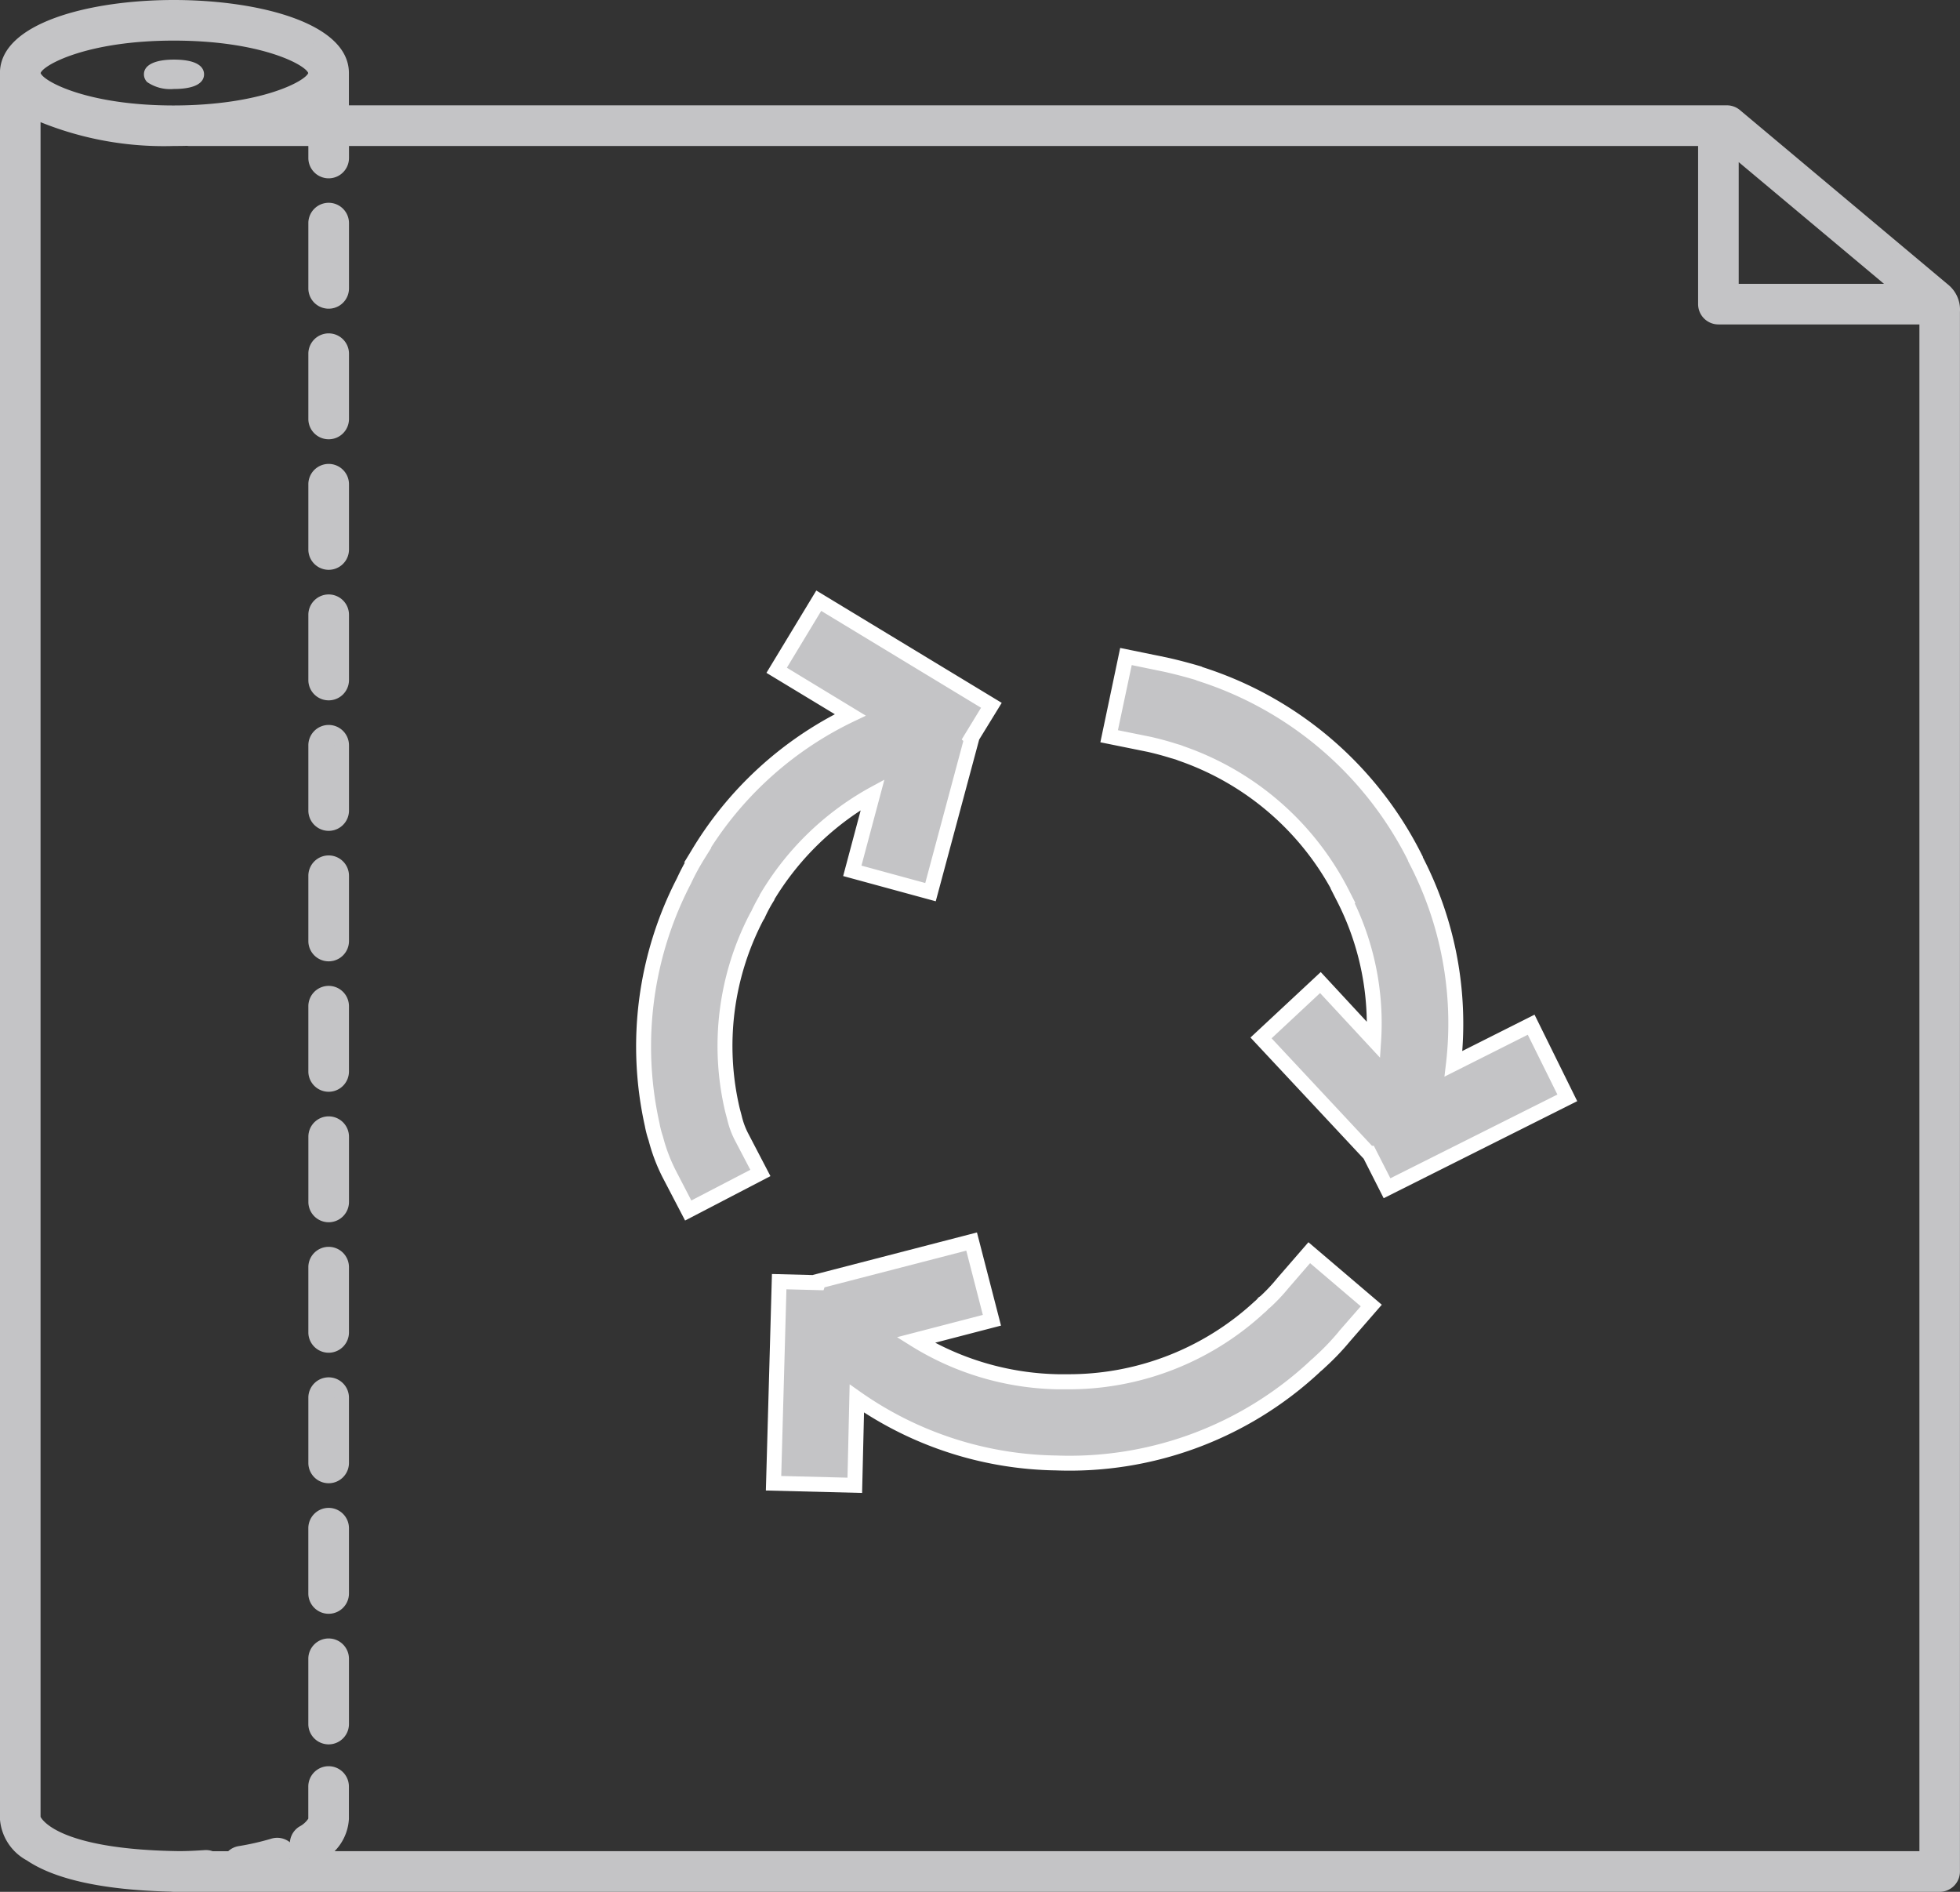<?xml version="1.0" encoding="UTF-8"?>
<svg xmlns="http://www.w3.org/2000/svg" xmlns:xlink="http://www.w3.org/1999/xlink" width="71" height="68.523" viewBox="0 0 71 68.523">
  <rect x="0" y="0" width="71" height="68.523" fill="#333333" stroke="none"/>
  <defs>
    <clipPath id="clip-path">
      <path id="Path_2212" data-name="Path 2212" d="M0,17.79H71V-50.733H0Z" transform="translate(0 50.733)" fill="none"></path>
    </clipPath>
  </defs>
  <g id="Group_4768" data-name="Group 4768" transform="translate(0 50.733)">
    <g id="Group_4767" data-name="Group 4767" transform="translate(0 -50.733)" clip-path="url(#clip-path)">
      <g id="Group_4735" data-name="Group 4735" transform="translate(11.436 50.157)">
        <path id="Path_2180" data-name="Path 2180" d="M.122,0a.47.47,0,0,0-.47.47V2.832a.47.47,0,0,0,.469.47.47.47,0,0,0,.47-.469V.47A.47.47,0,0,0,.122,0" transform="translate(0.348)" fill="#c4c4c6"></path>
      </g>
      <g id="Group_4736" data-name="Group 4736" transform="translate(11.17 49.891)">
        <path id="Path_2181" data-name="Path 2181" d="M.191-.2A.736.736,0,0,1,.926.539V2.9a.735.735,0,0,1-1.471,0V.539A.737.737,0,0,1,.191-.2Zm0,3.3a.2.2,0,0,0,.2-.2V.539a.2.2,0,1,0-.407,0V2.9A.2.2,0,0,0,.19,3.105Z" transform="translate(0.545 0.197)" fill="#c4c4c6"></path>
      </g>
      <g id="Group_4737" data-name="Group 4737" transform="translate(11.436 31.253)">
        <path id="Path_2182" data-name="Path 2182" d="M.122,0a.47.47,0,0,0-.47.47V2.83a.468.468,0,0,0,.47.467.47.47,0,0,0,.47-.467V.47A.47.47,0,0,0,.122,0" transform="translate(0.348)" fill="#c4c4c6"></path>
      </g>
      <g id="Group_4738" data-name="Group 4738" transform="translate(11.17 30.987)">
        <path id="Path_2183" data-name="Path 2183" d="M.191-.2A.737.737,0,0,1,.927.539V2.9a.736.736,0,0,1-1.472,0V.539A.737.737,0,0,1,.191-.2Zm0,3.3a.2.2,0,0,0,.2-.2V.539a.2.2,0,1,0-.408,0V2.9A.2.2,0,0,0,.191,3.1Z" transform="translate(0.545 0.197)" fill="#c4c4c6"></path>
      </g>
      <g id="Group_4739" data-name="Group 4739" transform="translate(11.436 35.979)">
        <path id="Path_2184" data-name="Path 2184" d="M.122,0a.469.469,0,0,0-.47.469V2.832a.469.469,0,0,0,.939,0V.469A.468.468,0,0,0,.122,0" transform="translate(0.348)" fill="#c4c4c6"></path>
      </g>
      <g id="Group_4740" data-name="Group 4740" transform="translate(11.17 35.712)">
        <path id="Path_2185" data-name="Path 2185" d="M.191-.2A.736.736,0,0,1,.926.538V2.9a.735.735,0,0,1-1.471,0V.538A.736.736,0,0,1,.191-.2Zm0,3.3a.2.2,0,0,0,.2-.2V.538a.2.2,0,0,0-.407,0V2.9A.2.2,0,0,0,.191,3.1Z" transform="translate(0.545 0.197)" fill="#c4c4c6"></path>
      </g>
      <g id="Group_4741" data-name="Group 4741" transform="translate(11.437 40.704)">
        <path id="Path_2186" data-name="Path 2186" d="M.122,0A.469.469,0,0,0-.347.469V2.832A.468.468,0,0,0,.122,3.3a.469.469,0,0,0,.47-.467V.469A.471.471,0,0,0,.122,0" transform="translate(0.347)" fill="#c4c4c6"></path>
      </g>
      <g id="Group_4742" data-name="Group 4742" transform="translate(11.171 40.438)">
        <path id="Path_2187" data-name="Path 2187" d="M.191-.2A.738.738,0,0,1,.927.536V2.9a.735.735,0,0,1-1.471,0V.538A.736.736,0,0,1,.191-.2Zm0,3.3a.2.2,0,0,0,.2-.2V.538a.2.2,0,0,0-.407,0V2.9A.2.2,0,0,0,.191,3.1Z" transform="translate(0.544 0.197)" fill="#c4c4c6"></path>
      </g>
      <g id="Group_4743" data-name="Group 4743" transform="translate(11.435 54.885)">
        <path id="Path_2188" data-name="Path 2188" d="M.122,0a.47.47,0,0,0-.47.47V2.834a.468.468,0,0,0,.47.469.47.47,0,0,0,.47-.469V.47A.47.47,0,0,0,.122,0" transform="translate(0.348)" fill="#c4c4c6"></path>
      </g>
      <g id="Group_4744" data-name="Group 4744" transform="translate(11.169 54.619)">
        <path id="Path_2189" data-name="Path 2189" d="M.191-.2A.737.737,0,0,1,.927.539V2.9a.736.736,0,0,1-1.472,0V.539A.737.737,0,0,1,.191-.2Zm0,3.3a.2.2,0,0,0,.2-.2V.539a.2.2,0,1,0-.408,0V2.9A.2.2,0,0,0,.191,3.105Z" transform="translate(0.545 0.197)" fill="#c4c4c6"></path>
      </g>
      <g id="Group_4745" data-name="Group 4745" transform="translate(11.435 59.615)">
        <path id="Path_2190" data-name="Path 2190" d="M.122,0h0a.469.469,0,0,0-.47.469V2.834a.469.469,0,1,0,.939,0V.469A.471.471,0,0,0,.122,0" transform="translate(0.348)" fill="#c4c4c6"></path>
      </g>
      <g id="Group_4746" data-name="Group 4746" transform="translate(11.169 59.349)">
        <path id="Path_2191" data-name="Path 2191" d="M.191-.2A.736.736,0,0,1,.927.538V2.9a.737.737,0,0,1-.736.736A.736.736,0,0,1-.545,2.9V.538A.736.736,0,0,1,.191-.2Zm0,3.3a.2.2,0,0,0,.2-.2V.538a.206.206,0,0,0-.2-.2.2.2,0,0,0-.2.2V2.9A.2.2,0,0,0,.19,3.107Z" transform="translate(0.545 0.197)" fill="#c4c4c6"></path>
      </g>
      <g id="Group_4747" data-name="Group 4747" transform="translate(11.436 45.43)">
        <path id="Path_2192" data-name="Path 2192" d="M.122,0a.47.47,0,0,0-.47.469V2.832a.469.469,0,0,0,.939,0V.469A.469.469,0,0,0,.122,0" transform="translate(0.348)" fill="#c4c4c6"></path>
      </g>
      <g id="Group_4748" data-name="Group 4748" transform="translate(11.17 45.164)">
        <path id="Path_2193" data-name="Path 2193" d="M.191-.2A.736.736,0,0,1,.926.538V2.9a.735.735,0,0,1-1.471,0V.538A.736.736,0,0,1,.191-.2Zm0,3.3a.2.2,0,0,0,.2-.2V.538a.2.2,0,0,0-.407,0V2.9A.2.2,0,0,0,.19,3.1Z" transform="translate(0.545 0.197)" fill="#c4c4c6"></path>
      </g>
      <g id="Group_4749" data-name="Group 4749" transform="translate(11.436 17.072)">
        <path id="Path_2194" data-name="Path 2194" d="M.122,0a.47.47,0,0,0-.47.47V2.834a.47.47,0,0,0,.47.47.471.471,0,0,0,.47-.47V.47A.47.47,0,0,0,.122,0" transform="translate(0.348)" fill="#c4c4c6"></path>
      </g>
      <g id="Group_4750" data-name="Group 4750" transform="translate(11.17 16.806)">
        <path id="Path_2195" data-name="Path 2195" d="M.191-.2A.737.737,0,0,1,.927.539V2.9a.736.736,0,1,1-1.472,0V.539A.737.737,0,0,1,.191-.2Zm0,3.3a.2.2,0,0,0,.2-.2V.539a.2.2,0,1,0-.408,0V2.9A.2.2,0,0,0,.191,3.107Z" transform="translate(0.545 0.197)" fill="#c4c4c6"></path>
      </g>
      <g id="Group_4751" data-name="Group 4751" transform="translate(11.436 12.344)">
        <path id="Path_2196" data-name="Path 2196" d="M.122,0a.47.47,0,0,0-.47.47V2.834a.47.47,0,0,0,.94,0V.47A.47.47,0,0,0,.122,0" transform="translate(0.348)" fill="#c4c4c6"></path>
      </g>
      <g id="Group_4752" data-name="Group 4752" transform="translate(11.17 12.078)">
        <path id="Path_2197" data-name="Path 2197" d="M.191-.2A.737.737,0,0,1,.927.539V2.9a.736.736,0,1,1-1.472,0V.539A.737.737,0,0,1,.191-.2Zm0,3.3a.2.2,0,0,0,.2-.2V.539a.2.2,0,1,0-.408,0V2.9A.2.2,0,0,0,.191,3.107Z" transform="translate(0.545 0.197)" fill="#c4c4c6"></path>
      </g>
      <g id="Group_4753" data-name="Group 4753" transform="translate(11.436 26.527)">
        <path id="Path_2198" data-name="Path 2198" d="M.122,0a.47.47,0,0,0-.47.47V2.832a.47.47,0,0,0,.94,0V.47A.47.47,0,0,0,.122,0" transform="translate(0.348)" fill="#c4c4c6"></path>
      </g>
      <g id="Group_4754" data-name="Group 4754" transform="translate(11.17 26.261)">
        <path id="Path_2199" data-name="Path 2199" d="M.191-.2A.737.737,0,0,1,.927.539V2.9a.736.736,0,1,1-1.472,0V.539A.737.737,0,0,1,.191-.2Zm0,3.3a.2.2,0,0,0,.2-.2V.539a.2.2,0,1,0-.408,0V2.9A.2.2,0,0,0,.191,3.105Z" transform="translate(0.545 0.197)" fill="#c4c4c6"></path>
      </g>
      <g id="Group_4755" data-name="Group 4755" transform="translate(11.436 21.8)">
        <path id="Path_2200" data-name="Path 2200" d="M.122,0a.47.47,0,0,0-.47.47V2.832a.47.47,0,0,0,.94,0V.47A.47.47,0,0,0,.122,0" transform="translate(0.348)" fill="#c4c4c6"></path>
      </g>
      <g id="Group_4756" data-name="Group 4756" transform="translate(11.17 21.534)">
        <path id="Path_2201" data-name="Path 2201" d="M.191-.2A.737.737,0,0,1,.927.539V2.9a.736.736,0,1,1-1.472,0V.539A.737.737,0,0,1,.191-.2Zm0,3.3a.2.2,0,0,0,.2-.2V.539a.2.2,0,1,0-.408,0V2.9A.2.2,0,0,0,.191,3.105Z" transform="translate(0.545 0.197)" fill="#c4c4c6"></path>
      </g>
      <g id="Group_4757" data-name="Group 4757" transform="translate(11.436 7.614)">
        <path id="Path_2202" data-name="Path 2202" d="M.122,0a.47.47,0,0,0-.47.47V2.835a.47.47,0,0,0,.94,0V.47A.47.47,0,0,0,.122,0" transform="translate(0.348)" fill="#c4c4c6"></path>
      </g>
      <g id="Group_4758" data-name="Group 4758" transform="translate(11.17 7.348)">
        <path id="Path_2203" data-name="Path 2203" d="M.191-.2A.737.737,0,0,1,.927.539V2.9a.736.736,0,0,1-1.472,0V.539A.737.737,0,0,1,.191-.2Zm0,3.3a.206.206,0,0,0,.2-.2V.539a.2.2,0,1,0-.408,0V2.9A.2.2,0,0,0,.191,3.107Z" transform="translate(0.545 0.197)" fill="#c4c4c6"></path>
      </g>
      <g id="Group_4759" data-name="Group 4759" transform="translate(10.766 64.242)">
        <path id="Path_2204" data-name="Path 2204" d="M.3,0h0a.47.47,0,0,0-.47.47V1.637c0,.143-.169.331-.448.508a.467.467,0,0,0-.147.647.465.465,0,0,0,.4.219.472.472,0,0,0,.25-.072,1.56,1.56,0,0,0,.887-1.3H.753a2.844,2.844,0,0,0,.011-.3V.469A.471.471,0,0,0,.3,0" transform="translate(0.843)" fill="#c4c4c6"></path>
      </g>
      <g id="Group_4760" data-name="Group 4760" transform="translate(10.499 63.976)">
        <path id="Path_2205" data-name="Path 2205" d="M.365-.2A.736.736,0,0,1,1.1.538v.869q0,.018,0,.036h0v.266A1.809,1.809,0,0,1,.088,3.233.741.741,0,0,1-.3,3.346.729.729,0,0,1-.927,3a.726.726,0,0,1-.095-.553.73.73,0,0,1,.327-.46A.866.866,0,0,0-.371,1.7V.539A.737.737,0,0,1,.365-.2ZM.527,1.971.558,1.68a2.64,2.64,0,0,0,.009-.274V.537a.2.2,0,0,0-.408,0V1.7c0,.312-.311.573-.572.738A.2.2,0,0,0-.5,2.566a.2.2,0,0,0,.026.152.207.207,0,0,0,.282.064A1.586,1.586,0,0,0,.527,1.971Z" transform="translate(1.04 0.197)" fill="#c4c4c6"></path>
      </g>
      <g id="Group_4761" data-name="Group 4761" transform="translate(0.266 0.266)">
        <path id="Path_2206" data-name="Path 2206" d="M18.22,2.671,10.633-3.69a.469.469,0,0,0-.3-.109H-39.85V-5.241c0-1.56-3.058-2.377-6.078-2.377-3,0-6.029.818-6.029,2.38V58c0,.382.3,2.234,5.951,2.365a.515.515,0,0,0,.08.008c.069,0,.136,0,.2,0,.12,0,.239,0,.363,0h63.4a.468.468,0,0,0,.47-.469V3.409a.919.919,0,0,0-.288-.737m-1.472-.009H10.493V-2.583ZM-40.789-3.8h-.192c.066-.035.131-.072.192-.111Zm-5.141-2.88c3.325,0,5.139.951,5.139,1.441S-42.6-3.8-45.93-3.8c-3.294,0-5.092-.952-5.092-1.44s1.8-1.441,5.092-1.441m4.21,66.113a.5.5,0,0,0-.018-.153.468.468,0,0,0-.586-.312,9.571,9.571,0,0,1-1.214.277.472.472,0,0,0-.3.188h-.732a.467.467,0,0,0-.222-.041c-.312.022-.633.034-.955.038-4.769-.066-5.246-1.361-5.273-1.457V-3.9A10.737,10.737,0,0,0-45.93-2.862c.163,0,.328,0,.49-.007a.48.48,0,0,0,.077.007h4.573v.7a.469.469,0,0,0,.47.469.471.471,0,0,0,.47-.469v-.7h49.4V3.131a.469.469,0,0,0,.469.47h7.546V59.433H-41.72Z" transform="translate(51.959 7.618)" fill="#c4c4c6"></path>
      </g>
      <g id="Group_4762" data-name="Group 4762" transform="translate(0 0)">
        <path id="Path_2207" data-name="Path 2207" d="M-45.861-7.815c3.053,0,6.341.827,6.344,2.643V-4H10.4a.736.736,0,0,1,.472.172l7.576,6.352a1.17,1.17,0,0,1,.394.959V59.973a.736.736,0,0,1-.736.735h-63.4c-.124,0-.243,0-.363,0h-.06a1.546,1.546,0,0,1-.247-.006c-2.436-.058-4.193-.439-5.221-1.133a1.855,1.855,0,0,1-.973-1.5V-5.169C-52.156-6.987-48.893-7.815-45.861-7.815ZM18.107,60.176a.2.2,0,0,0,.2-.2V3.46a.7.7,0,0,0-.167-.5l-.027-.02L10.531-3.417a.2.2,0,0,0-.13-.047H-40.047l0-1.707c0-.343-.226-1-1.729-1.523a13.045,13.045,0,0,0-4.083-.589,12.832,12.832,0,0,0-4.05.589c-.64.226-1.714.724-1.714,1.525V58.069c0,.2.16,1.971,5.691,2.1l.035,0,.038,0,.13,0,.074,0h.006c.118,0,.235,0,.357,0ZM-45.861-6.876c3.185,0,5.405.9,5.405,1.707s-2.22,1.706-5.405,1.706c-3.158,0-5.358-.9-5.358-1.706S-49.018-6.876-45.861-6.876Zm4.871,1.707c-.108-.3-1.714-1.175-4.871-1.175-3.132,0-4.72.879-4.824,1.175.105.3,1.7,1.174,4.824,1.174C-42.709-4-41.1-4.873-40.99-5.169Zm.536.84v.865h-.458l-.066-.266h-.008v-.032l-.05-.2c.07-.037.125-.069.172-.1Zm-10.765.021.4.247a10.491,10.491,0,0,0,4.953,1c.2,0,.344,0,.481-.007h.025l.025,0,.035,0h4.839v.968a.2.2,0,0,0,.2.2.206.206,0,0,0,.2-.2v-.968H9.889V3.2a.2.2,0,0,0,.2.2H17.9V59.768H-41.651v-.262l-.266,0v-.008a.234.234,0,0,0-.007-.07.2.2,0,0,0-.252-.132,9.849,9.849,0,0,1-1.25.285.2.2,0,0,0-.131.082l-.08.109h-.923l-.051-.023a.2.2,0,0,0-.1-.019c-.307.021-.633.034-.97.038h-.007c-4.835-.067-5.451-1.387-5.525-1.651l-.01-.035Zm5.358,1.781a11.911,11.911,0,0,1-4.826-.863V57.992c.085.16.793,1.183,5.007,1.242.325,0,.64-.017.936-.037a.712.712,0,0,1,.29.04h.565a.735.735,0,0,1,.375-.184,9.317,9.317,0,0,0,1.182-.269.731.731,0,0,1,.216-.033.732.732,0,0,1,.69.484h58.8V3.936h-7.28A.736.736,0,0,1,9.357,3.2V-2.527H-39.514v.436a.736.736,0,0,1-.736.735.736.736,0,0,1-.736-.735v-.436h-4.307a.7.7,0,0,1-.092-.006C-45.522-2.529-45.67-2.527-45.861-2.527ZM10.3-3.084,17.548,3H10.3Zm5.79,5.549L10.828-1.943V2.465Z" transform="translate(52.156 7.815)" fill="#c4c4c6"></path>
      </g>
      <g id="Group_4763" data-name="Group 4763" transform="translate(5.477 2.425)">
        <path id="Path_2208" data-name="Path 2208" d="M.212.138c.494,0,.827-.107.827-.265S.707-.394.212-.394s-.818.109-.818.267.33.265.818.265" transform="translate(0.606 0.394)" fill="#c4c4c6"></path>
      </g>
      <g id="Group_4764" data-name="Group 4764" transform="translate(5.211 2.159)">
        <path id="Path_2209" data-name="Path 2209" d="M.282.473A1.475,1.475,0,0,1-.683.223.391.391,0,0,1-.8-.06c0-.337.4-.531,1.085-.531.951,0,1.093.334,1.093.534S1.232.473.282.473Z" transform="translate(0.803 0.591)" fill="#c4c4c6"></path>
      </g>
      <g id="Group_4765" data-name="Group 4765" transform="translate(23.316 21.755)">
        <path id="Path_2210" data-name="Path 2210" d="M1.647,6.4l-.019.055L.212,6.418l-.2,7.3,2.943.074.073-3.146A12.843,12.843,0,0,0,10.2,12.984h.018a12.979,12.979,0,0,0,9.363-3.458l.055-.055a1.76,1.76,0,0,0,.166-.147,8.915,8.915,0,0,0,.882-.92l.975-1.121L19.416,5.369l-.958,1.1a6.43,6.43,0,0,1-.643.681l-.055.038a.843.843,0,0,1-.147.147,10.153,10.153,0,0,1-7.321,2.7A10.089,10.089,0,0,1,5.16,8.533l2.759-.717L7.183,4.965ZM7.166-13.264l.735-1.2L1.647-18.249.121-15.729l2.666,1.618A12.928,12.928,0,0,0-2.75-9.033h.019a8.631,8.631,0,0,0-.516.956l.038-.073A12.974,12.974,0,0,0-4.387.733a3.452,3.452,0,0,0,.128.5,6.273,6.273,0,0,0,.5,1.306l.681,1.306L-.468,2.481l-.681-1.306a2.948,2.948,0,0,1-.258-.7L-1.48.2A10.062,10.062,0,0,1-.6-6.808l.036-.055a5.443,5.443,0,0,1,.331-.625v-.019A10.234,10.234,0,0,1,3.6-11.223L2.861-8.463l2.832.773,1.49-5.555ZM23.26-8.886v-.019a13.114,13.114,0,0,0-7.487-6.584c-.1-.034-.208-.07-.331-.111l-.036-.019q-.594-.178-1.2-.312l-1.436-.294-.606,2.888,1.453.294q.446.1.882.239c.076.022.136.041.185.055l.092.036a10.291,10.291,0,0,1,5.867,5.15h-.019a9.914,9.914,0,0,1,1.122,5.224L19.82-4.417,17.668-2.411l3.9,4.175h.019l.643,1.27L28.76-.241,27.454-2.889,24.639-1.474A12.774,12.774,0,0,0,23.26-8.886" transform="translate(4.697 18.249)" fill="#c4c4c6"></path>
      </g>
      <g id="Group_4766" data-name="Group 4766" transform="translate(23.048 21.384)">
        <path id="Path_2211" data-name="Path 2211" d="M3.286,14.167-.2,14.079.02,6.237l1.487.038,0-.005L7.447,4.732l.871,3.374-2.383.619A9.98,9.98,0,0,0,10.37,9.867q.155,0,.31,0A9.909,9.909,0,0,0,17.5,7.234l.016-.014a.574.574,0,0,0,.1-.1l.026-.032.073-.05a6.171,6.171,0,0,0,.6-.639l.006-.007,1.133-1.306L22.112,7.35,20.96,8.675a9.225,9.225,0,0,1-.9.941,2.054,2.054,0,0,1-.173.154l-.054.053a13.3,13.3,0,0,1-9.547,3.527h-.022a13.214,13.214,0,0,1-6.908-2.1ZM.357,13.553l2.4.061.078-3.382.414.292a12.637,12.637,0,0,0,7.023,2.286H10.3a12.769,12.769,0,0,0,9.169-3.384l.076-.073a1.5,1.5,0,0,0,.141-.125l.009-.009a8.684,8.684,0,0,0,.855-.892l0-.005.8-.915L19.514,5.844l-.779.9a6.732,6.732,0,0,1-.667.706l-.031.024-.023.016a1.086,1.086,0,0,1-.158.153,10.444,10.444,0,0,1-7.177,2.77c-.108,0-.215,0-.324,0A10.4,10.4,0,0,1,5.086,8.859l-.533-.333L7.66,7.719l-.6-2.328L1.925,6.72l-.036.106L.545,6.791ZM-3.126,4.3l-.806-1.546A6.569,6.569,0,0,1-4.447,1.4,3.747,3.747,0,0,1-4.583.879a13.287,13.287,0,0,1,1.16-8.972h0c.089-.193.186-.385.29-.573h-.029l.251-.411A13.3,13.3,0,0,1,2.3-14.037l-2.479-1.5,1.806-2.982,6.717,4.069-.817,1.33L5.954-7.263,2.6-8.177l.634-2.378A10.107,10.107,0,0,0,.111-7.334v.019L.07-7.25a5.208,5.208,0,0,0-.315.594l-.009.02-.04.061A9.841,9.841,0,0,0-1.148.233l.074.279a2.686,2.686,0,0,0,.234.634l.806,1.546ZM-2.9-7.929A12.769,12.769,0,0,0-4.053.774a3.23,3.23,0,0,0,.119.465l.006.02a6.03,6.03,0,0,0,.476,1.25L-2.9,3.574-.763,2.463-1.319,1.4A3.226,3.226,0,0,1-1.6.638L-1.674.356A10.369,10.369,0,0,1-.767-6.835l.014-.025L-.728-6.9a5.761,5.761,0,0,1,.3-.57v-.02l.04-.065a10.548,10.548,0,0,1,3.927-3.811l.554-.3-.83,3.111,2.311.63,1.379-5.143-.058-.058.7-1.147-5.79-3.508L.561-15.723l2.863,1.738-.452.215A12.626,12.626,0,0,0-2.189-9.207h.015l-.257.413a8.414,8.414,0,0,0-.47.863h0ZM22.18,3.492l-.725-1.431-4.1-4.389L19.9-4.7l1.668,1.8a9.8,9.8,0,0,0-1.114-4.437l-.2-.393h.007a10.041,10.041,0,0,0-5.506-4.626l-.1-.039-.157-.047-.007,0c-.281-.089-.57-.167-.86-.233l-1.714-.347.718-3.417,1.7.348c.41.091.819.2,1.219.318l.024.007.04.021c.116.038.221.073.314.105A13.436,13.436,0,0,1,23.57-8.932l.03.058v.02a13.133,13.133,0,0,1,1.426,7.015l2.619-1.317L29.191-.023Zm-.425-1.9h.068l.6,1.178,6.05-3.033L27.4-2.429,24.381-.911l.059-.5a12.567,12.567,0,0,0-1.352-7.259l-.029-.058v-.018a12.9,12.9,0,0,0-7.308-6.4c-.091-.032-.2-.067-.315-.105l-.03-.01-.033-.017c-.38-.113-.767-.214-1.152-.3l-1.168-.24-.5,2.358,1.187.24c.31.07.613.152.906.245l.163.049.043.014.088.035A10.6,10.6,0,0,1,20.958-7.59l.2.394h-.03a10.129,10.129,0,0,1,.96,4.972l-.041.625L19.876-3.939,18.12-2.3Z" transform="translate(4.895 18.524)" fill="#fff"></path>
      </g>
    </g>
  </g>
</svg>
